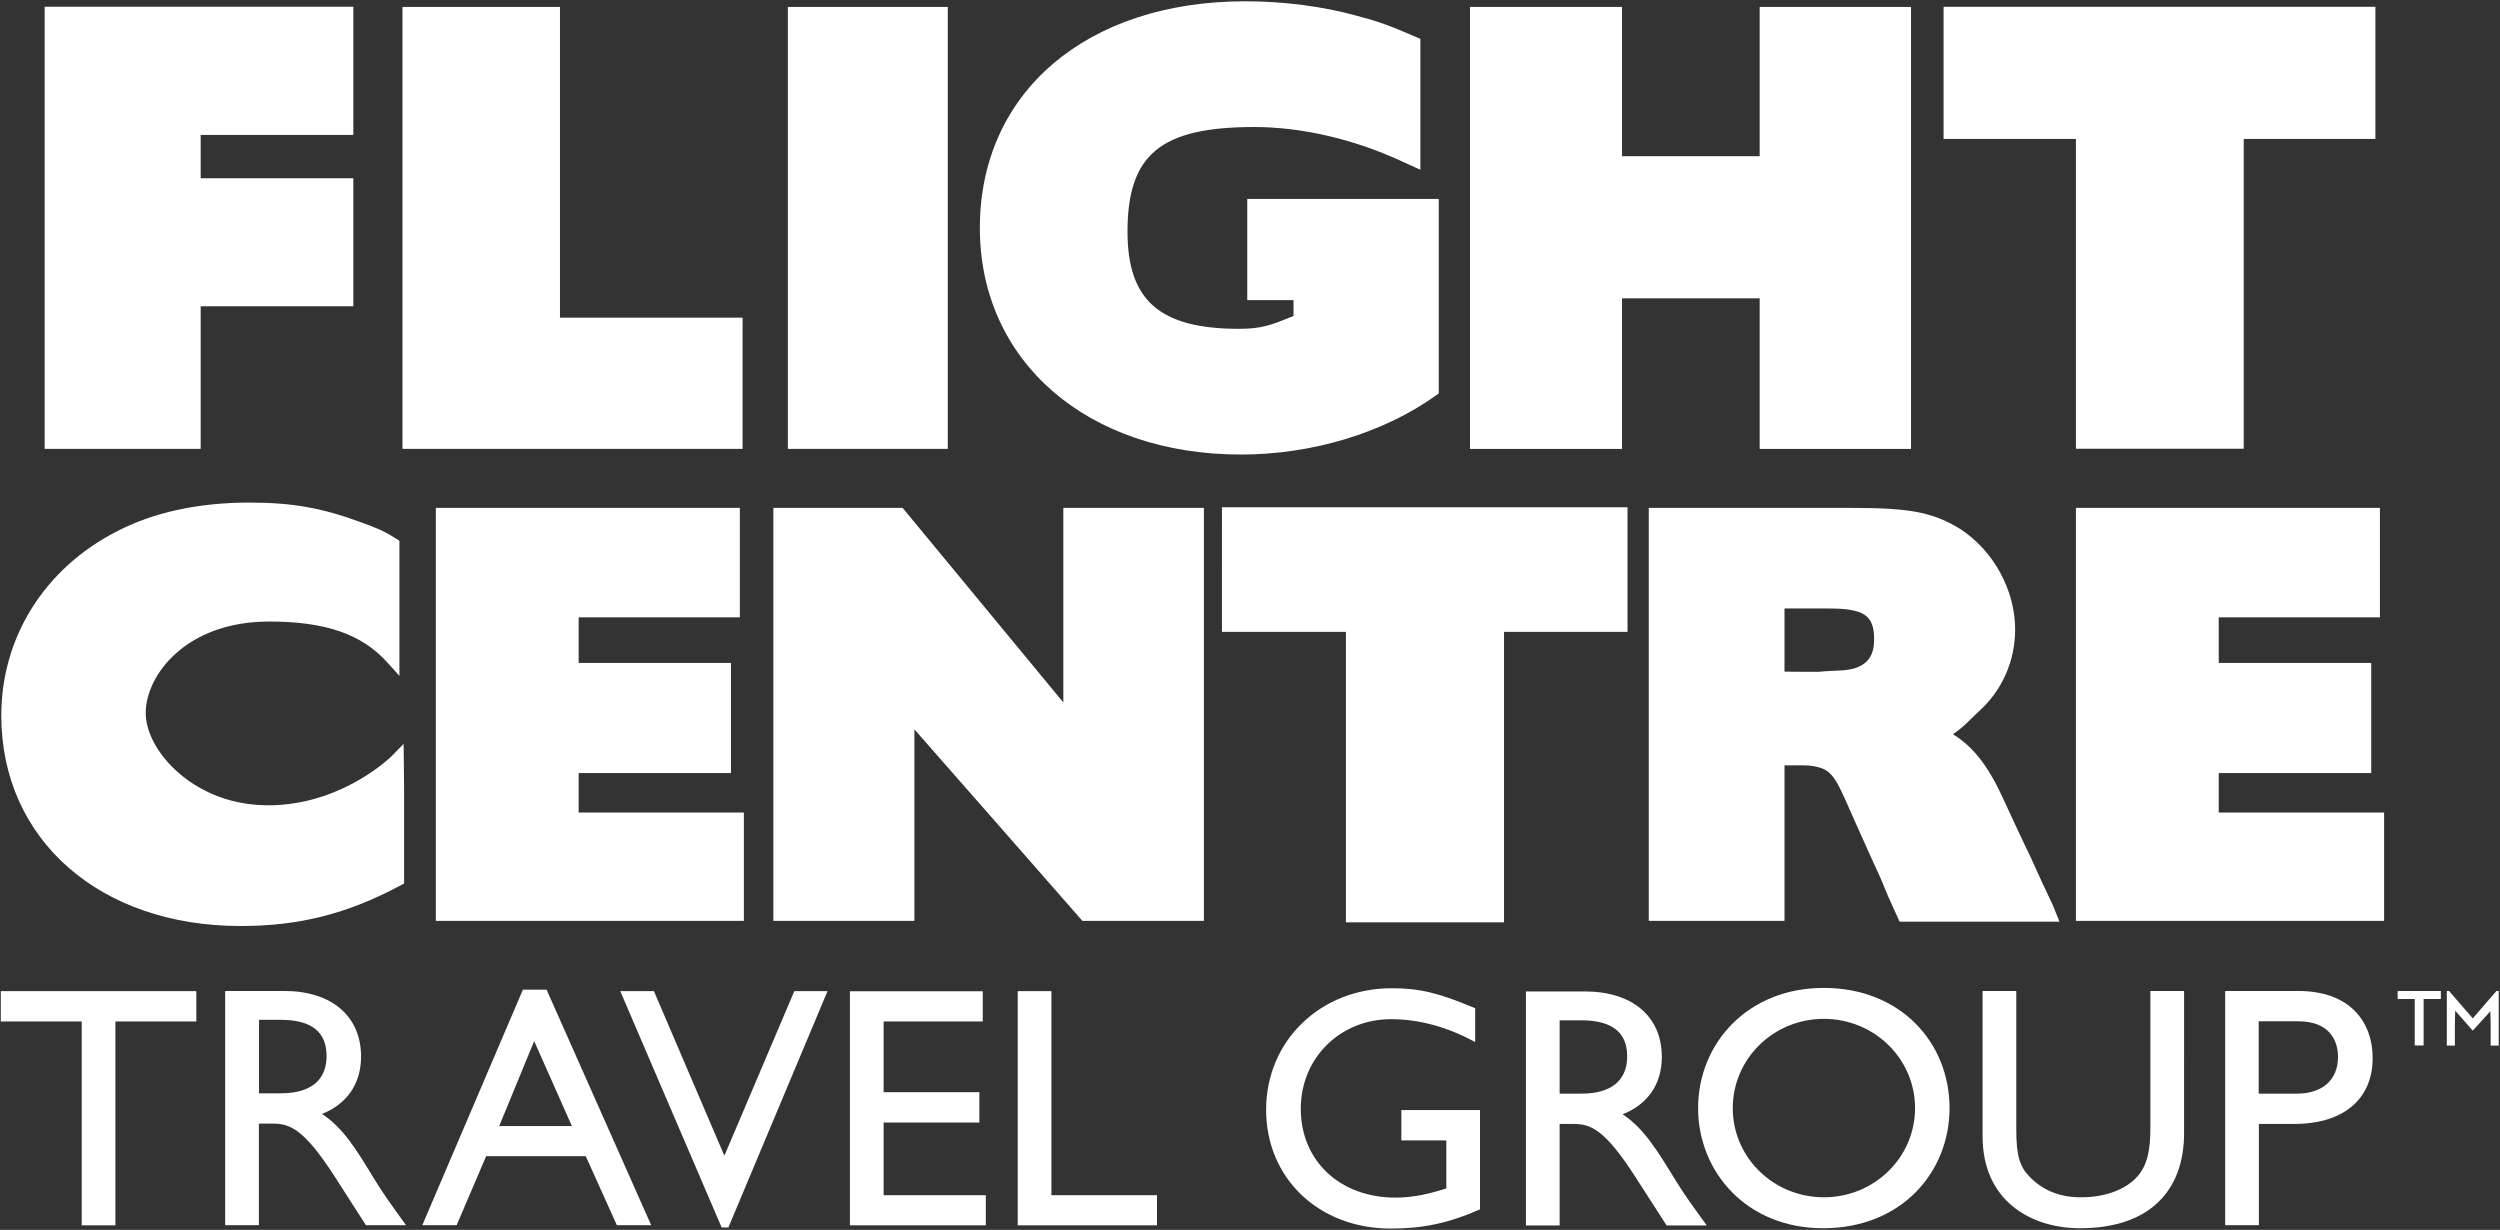 <svg version="1.2" xmlns="http://www.w3.org/2000/svg" viewBox="0 0 1551 763" width="1551" height="763"><rect x="0" y="0" width="1551" height="763" fill="#333333" stroke="none"/><defs><clipPath clipPathUnits="userSpaceOnUse" id="cp1"><path d="m-369-373h6163v8717h-6163z"/></clipPath></defs><style>.a{fill:#fff}</style><g clip-path="url(#cp1)"><path fill-rule="evenodd" class="a" d="m1273.5 561.4l4.2 10.4h-99.2c0 0-7.1-15.7-7.2-15.9l-4.6-11.1c0 0-7.3-15.9-7.3-16l-9.4-21-2.3-5.2c-8-18.3-10.9-24.2-19.1-26.5-4.9-1.3-6.1-1.3-16.7-1.3h-4.8v96.5h-84.2v-256.2h125.8c36.5 0 50.4 2.7 67.3 13 20.8 13.5 34.2 38 34.2 62.5 0 19.5-8.2 38-22.6 50.8l-5.4 5.2c-2.8 2.9-6.3 6-10.6 8.9 11.1 6.9 21 17.5 31.3 40.3l9.8 21.1c0 0 6.5 13.8 6.6 13.8l7.6 16.7c0 0 6.5 13.8 6.6 14zm-110.8-164.7c0-15.1-6.2-19.2-28.7-19.2h-26.9v39.2c6 0.1 21.1 0.1 21.1 0.1 0 0 4.8-0.4 4.9-0.4 0 0 7.6-0.4 7.7-0.4 19.6-0.4 21.9-11.2 21.9-19.3zm-503-81.6h87.2v256.2h-75.4c0 0-91-103.9-104.2-118.8v118.8h-87.5v-256.2h80.2c0 0 86.6 104.8 99.7 120.7zm819.4 189v67.2h-191.2v-256.2h188.6v67.9h-100v28.3h94.6v68.3h-94.6v24.5zm-1120.1 0h102.5v67.2h-191.1v-256.2h188.6v67.9h-100v28.3h94.5v68.3h-94.5zm-108.6-42.6c0 0 0.3 27 0.3 27.1v59.5l-2.2 1.2c-33.1 17.7-62.8 25.2-99.3 25.2-87.4 0-148.4-53.7-148.4-130.6 0-48.5 26.8-91.2 71.6-114.2 23-11.9 50.7-17.9 82.2-17.9 26.6 0 44.8 3.2 69.3 12.2 10.2 3.7 13.9 5.2 21.9 10.2l2 1.3v83.8l-7.5-8.3c-15.8-17.6-38.4-25.4-73.2-25.4-52.3 0-76.7 33.8-76.7 56.7 0 11.1 6.6 24.2 17.9 34.9 9.4 9 30.2 23.9 63 22.3 43.3-2.1 71.6-30.3 71.9-30.6zm507.7-146.8h251.6v77.3h-76.6v180.2h-98.1v-180.2h-76.9zm529.8-228.5h-82.1v-82h267.9v82h-81.7v192.2h-104.1zm-281.6 192.3h-94.3v-274.2h94.3v92.6h85.4v-92.6h93.9v274.2h-93.9v-93.4h-85.4zm-398.4-137.1c0-84.1 66.2-140.6 164.7-140.6 23.8 0 48.5 3.2 69.6 9.1 13.6 3.6 20 6 36.4 13.1l2.6 1.1v81.2c0 0-10.3-4.7-10.4-4.7-30-14.1-62.9-21.8-92.7-21.8-58 0-78.6 17-78.6 64.9 0 42.8 20.1 60.3 69.2 60.3 14.2 0 20-2.4 32.7-7.5 0 0 0.7-0.3 1.1-0.4v-9.9h-28.7v-62.8h118.8v120.7l-1.8 1.3c-32.7 23.3-76.8 36.6-120.9 36.6-95.4 0-162-57.8-162-140.6zm-19.9-137.1v274.2h-99.2v-274.2zm-127.3 274.2h-211v-274.2h97.7v192.8h113.3zm-336.2 0h-96.8v-274.3h191.5v79.5h-94.7v26.9h94.7v79.4h-94.7zm-2.7 355.2h-50.2v126.5h-20.9v-126.5h-50.2v-18.8h121.3z"/><path fill-rule="evenodd" class="a" d="m176.4 614.8c29.3 0 47.6 15.6 47.6 40.7 0 16.8-8.7 29.4-24.2 35.6 13.2 8.7 21.3 22.1 32.3 40.2 6.2 10 9.8 15 19.8 28.8h-24.9l-19.1-29.8c-19.2-29.8-27.9-33.2-38.6-33.2h-8.7v63h-20.9v-145.3zm-15.7 63.5h13.4c22.4 0 28.7-11.5 28.5-23.6-0.2-13.7-8.3-22-28.5-22h-13.4zm243.3 81.8h-21.3l-19.3-42.8h-61.8l-18.3 42.8h-21.3l62.4-146.1h14.7zm-94.3-61.5h45.1l-23.4-52.7zm142.2 62.9h-4.2l-62.9-146.6h20.9l43.7 102.1 43.4-102.1h20.6zm157.8-127.8h-61.5v43.9h59.4v18.8h-59.4v45.1h63.4v18.7h-84.3v-145.2h82.4zm42.6 107.8h65.5v18.7h-86.4v-145.3h20.9zm265.9 8.8c-19.4 8.5-35.1 11.9-55.4 11.9-44.5 0-77.3-31.1-77.3-73.7 0-42.8 33.7-75.4 78-75.4 17 0 28.9 2.8 51.7 12.4v21c-17-9.3-34.7-14.2-52.2-14.2-31.5 0-56 24-56 55.6 0 32.3 24.3 55.1 58.8 55.1 11.3 0 21.5-2.5 31.5-5.7v-29.8h-27.9v-18.8h48.8zm65.1-135.2c29.4 0 47.7 15.5 47.7 40.6 0 16.9-8.7 29.4-24.3 35.6 13.2 8.8 21.3 22.2 32.4 40.3 6.2 10 9.8 14.9 19.8 28.7h-24.9l-19.2-29.8c-19.1-29.8-27.9-33.2-38.5-33.2h-8.7v63h-20.9v-145.2zm-15.7 63.4h13.4c22.3 0 28.7-11.5 28.5-23.6-0.2-13.6-8.3-21.9-28.5-21.9h-13.4z"/><path fill-rule="evenodd" class="a" d="m1131.4 612.9c47.9 0 78.1 34.1 78.1 74.6 0 39.2-29.3 74.5-78.5 74.5-47.5 0-77.5-35.1-77.5-74.5 0-40.3 30.9-74.6 77.9-74.6zm56.7 74.6c0-30.7-25.3-55.4-56.6-55.4-31.2 0-56.5 24.7-56.5 55.4 0 30.6 25.3 55.3 56.5 55.3 31.3 0 56.6-24.7 56.6-55.3zm166.9 15.5c0 35.6-21.3 59-64.6 59-30.6 0-60.4-17.2-60.4-56.9v-90.3h20.9v85.9c0 16.4 2.1 23.2 8.7 29.8 8.3 8.3 18.7 12.3 31.3 12.3 15.9 0 27.4-5.1 34-11.7 7.5-7.4 9.2-18.1 9.2-31.7v-84.6h20.9zm70.8-88.2c31.8 0 46.2 18.8 46.2 41.8 0 22.8-15.3 40.7-48.9 40.7h-21.7v62.8h-20.9v-145.3zm-24.5 63.7h23.7c15.5 0 25.5-8.3 25.5-22.8 0-10.6-5.7-22.1-24.7-22.1h-24.5zm116.7-63.7h1.4l14.7 17 14.7-17h1.4v33.9h-5v-13.4l-0.2-7.9-10.9 12-10.9-12.4-0.2 7.8v13.9h-5zm-19.9 5h-10.6v-5h26.8v5h-10.7v28.8h-5.5z"/></g></svg>
